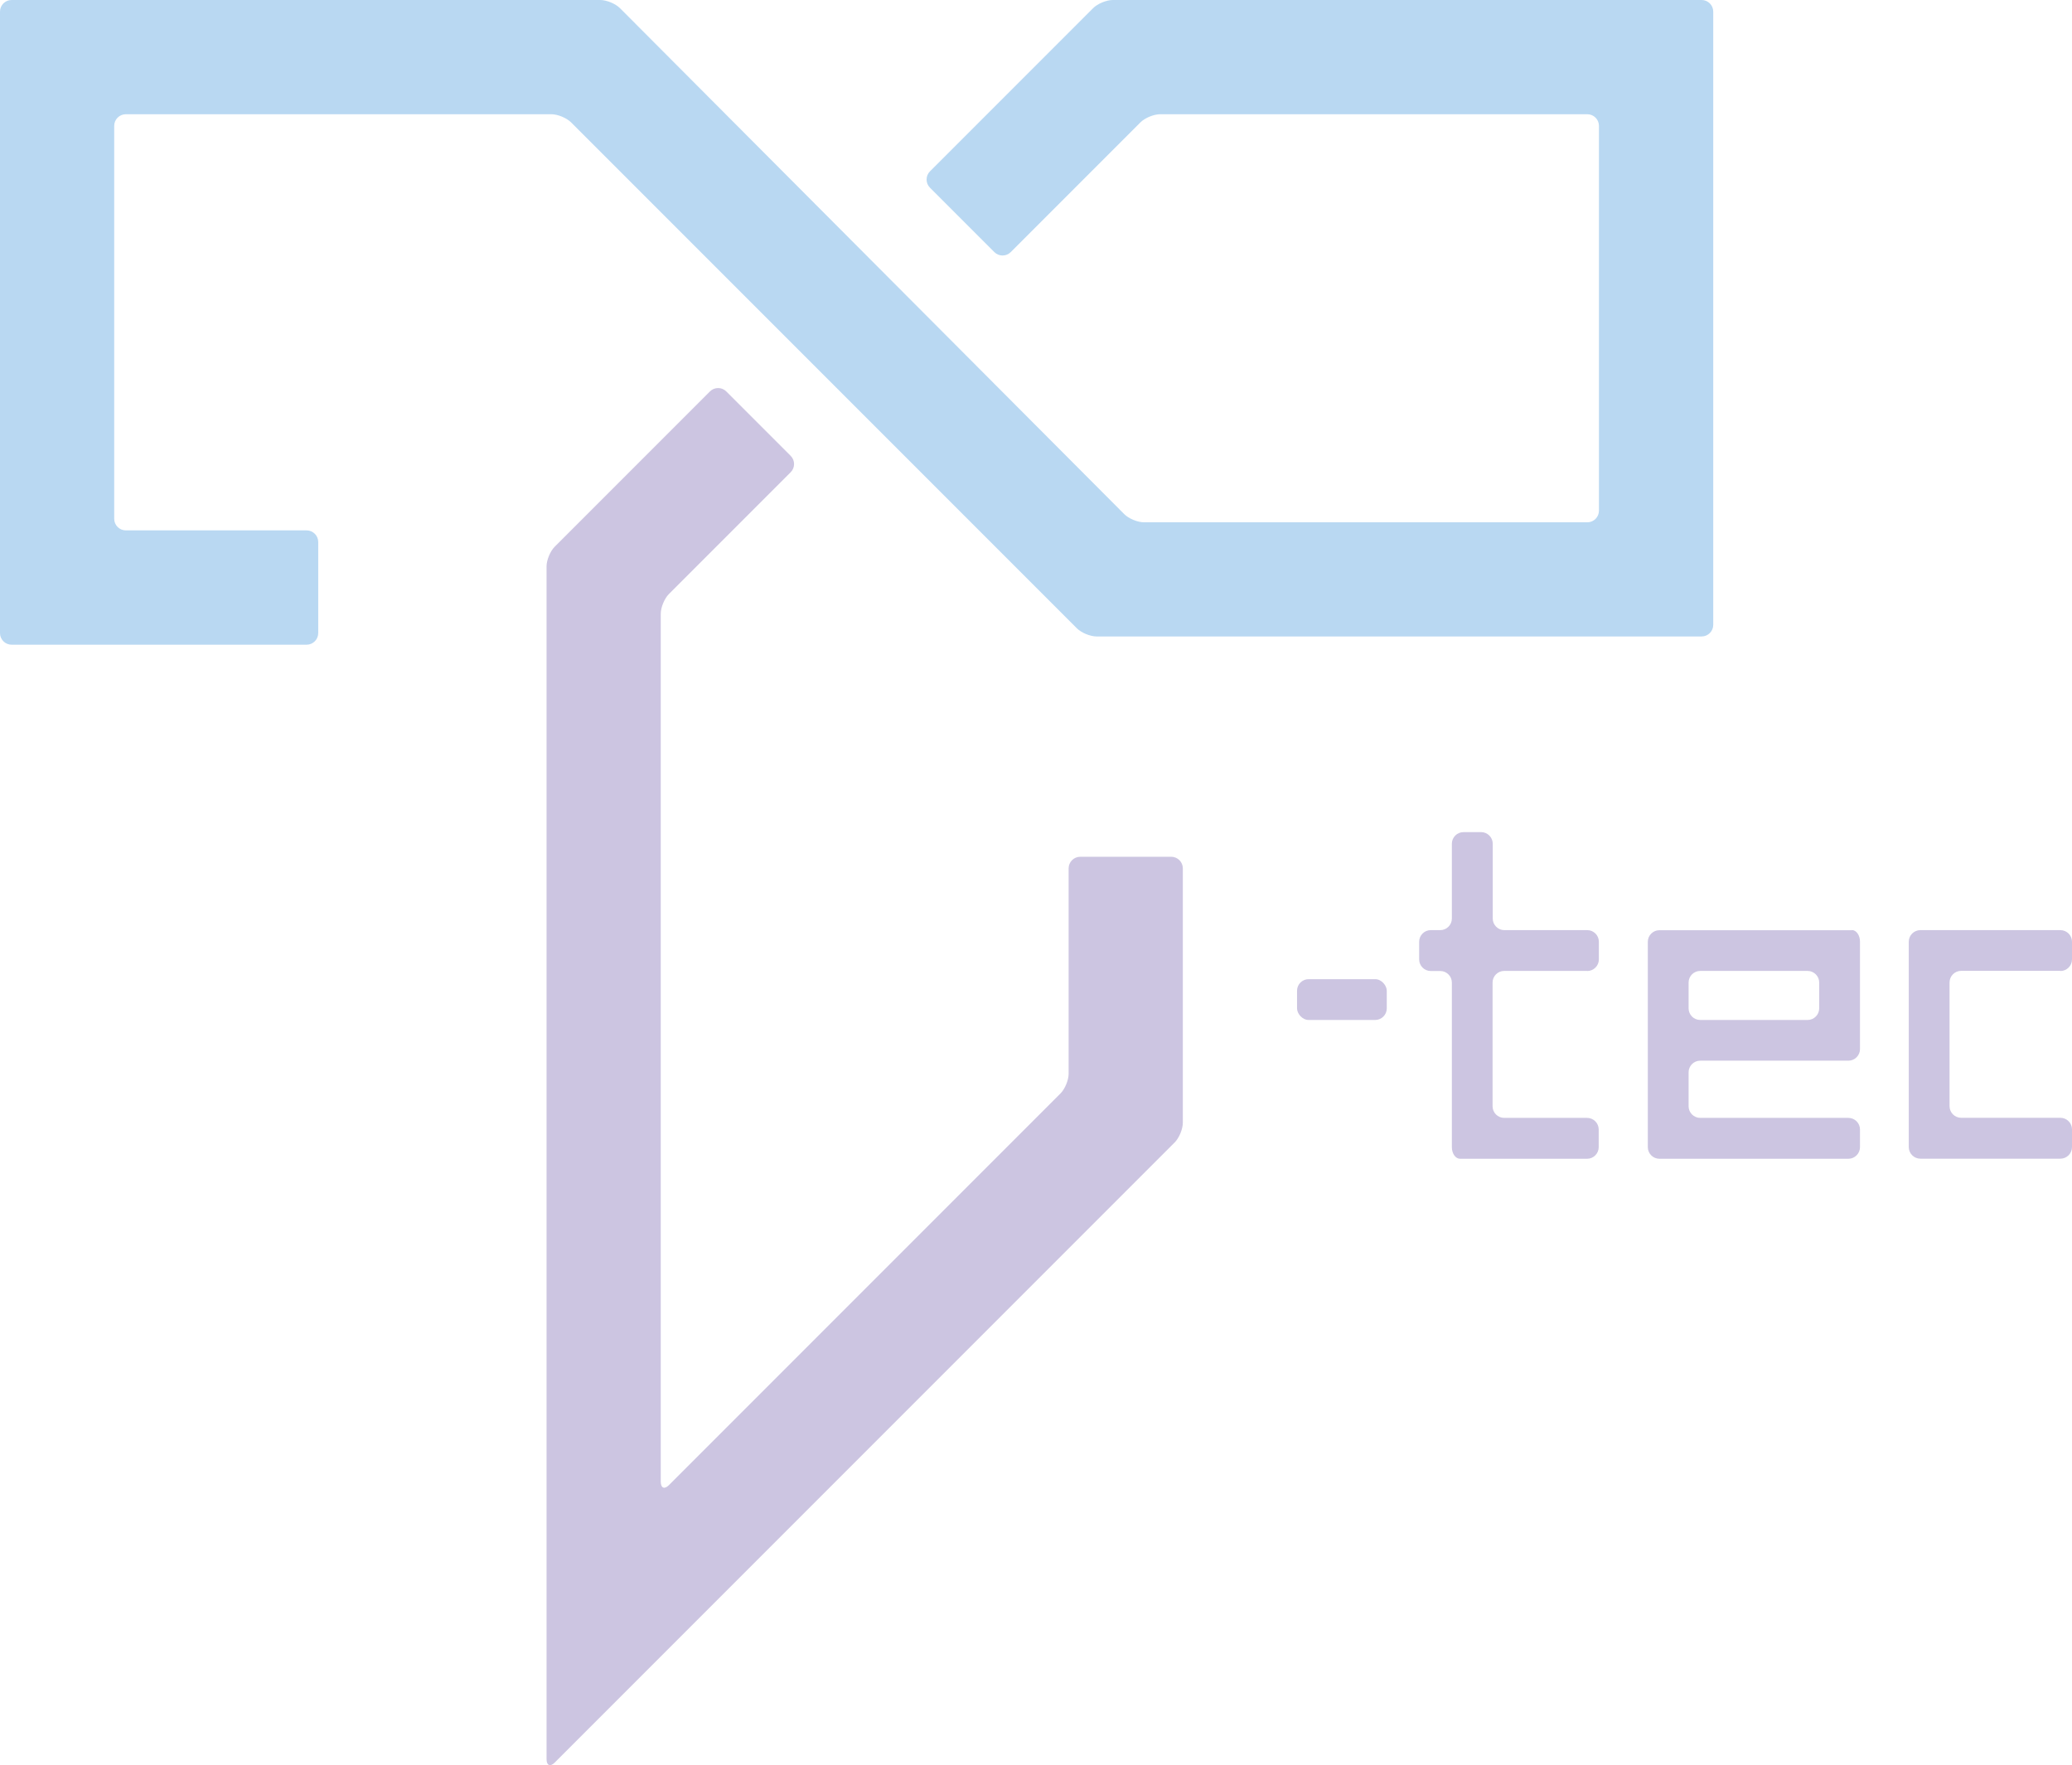<?xml version="1.0" encoding="UTF-8"?>
<svg id="_レイヤー_2" data-name="レイヤー 2" xmlns="http://www.w3.org/2000/svg" viewBox="0 0 254 216.31">
  <defs>
    <style>
      .cls-1 {
        fill: #ccc5e1;
      }

      .cls-2 {
        fill: #b9d8f2;
      }
    </style>
  </defs>
  <g id="_レイヤー_2-2" data-name="レイヤー 2">
    <g>
      <rect class="cls-1" x="159" y="120" width="11" height="5" rx="1.42" ry="1.42"/>
      <path class="cls-1" d="M194.58,119c.78,0,1.42-.64,1.42-1.42v-2.17c0-.78-.64-1.42-1.42-1.42h-10.17c-.78,0-1.42-.64-1.42-1.42v-9.17c0-.78-.64-1.42-1.42-1.42h-2.17c-.78,0-1.42.64-1.42,1.42v9.17c0,.78-.64,1.42-1.42,1.42h-1.17c-.78,0-1.42.64-1.42,1.42v2.17c0,.78.64,1.42,1.42,1.42h1.17c.78,0,1.42.64,1.42,1.42v20.17c0,.78.45,1.42,1,1.42h15.58c.78,0,1.42-.64,1.42-1.42v-2.17c0-.78-.64-1.42-1.42-1.42h-10.17c-.78,0-1.42-.64-1.42-1.42v-15.17c0-.78.64-1.42,1.42-1.42h10.17Z"/>
      <path class="cls-1" d="M252.58,119c.78,0,1.42-.64,1.42-1.42v-2.17c0-.78-.64-1.42-1.42-1.42h-17.17c-.78,0-1.42.64-1.42,1.42v25.17c0,.78.64,1.42,1.42,1.42h17.17c.78,0,1.42-.64,1.42-1.42v-2.17c0-.78-.64-1.42-1.42-1.42h-12.17c-.78,0-1.42-.64-1.42-1.42v-15.17c0-.78.64-1.42,1.42-1.42h12.17Z"/>
      <path class="cls-1" d="M227,114h-23.58c-.78,0-1.42.64-1.42,1.42v25.17c0,.78.64,1.42,1.42,1.42h23.17c.78,0,1.42-.64,1.42-1.42v-2.17c0-.78-.64-1.42-1.42-1.42h-18.17c-.78,0-1.42-.64-1.42-1.42v-4.17c0-.78.64-1.42,1.42-1.42h18.17c.78,0,1.42-.64,1.42-1.42v-13.17c0-.78-.45-1.42-1-1.42ZM208.42,125c-.78,0-1.42-.64-1.42-1.42v-3.17c0-.78.64-1.42,1.42-1.42h13.17c.78,0,1.42.64,1.42,1.42v3.17c0,.78-.64,1.42-1.42,1.42h-13.17Z"/>
      <path class="cls-2" d="M197.42,0h-61c-.78,0-1.87.45-2.42,1l-20,20c-.55.55-.55,1.45,0,2l7.9,7.9c.55.55,1.45.55,2,0l15.9-15.9c.55-.55,1.64-1,2.42-1h52.37c.78,0,1.42.64,1.42,1.42v47.17c0,.78-.64,1.42-1.42,1.42h-54.35c-.78,0-1.87-.45-2.42-1L76,1c-.55-.55-1.64-1-2.42-1H1.42C.64,0,0,.64,0,1.42v76.17c0,.78.64,1.42,1.42,1.42h36.17c.78,0,1.42-.64,1.42-1.42v-11.17c0-.78-.64-1.42-1.42-1.42H15.42c-.78,0-1.42-.64-1.42-1.42V15.42c0-.78.64-1.42,1.42-1.42h52.17c.78,0,1.87.45,2.42,1l62,62c.55.55,1.64,1,2.42,1h74.17c.78,0,1.42-.64,1.42-1.42V1.42c0-.78-.64-1.42-1.42-1.42h-11.17Z"/>
      <path class="cls-1" d="M132.42,105c-.78,0-1.42.64-1.42,1.42v25.17c0,.78-.45,1.87-1,2.42l-48,48c-.55.55-1,.36-1-.42v-106.37c0-.78.45-1.87,1-2.42l14.93-14.93c.55-.55.55-1.45,0-2l-7.9-7.9c-.55-.55-1.45-.55-2,0l-19.03,19.03c-.55.55-1,1.64-1,2.42v146.17c0,.78.45.97,1,.42l76-76c.55-.55,1-1.64,1-2.42v-31.17c0-.78-.64-1.42-1.42-1.42h-11.17Z"/>
    </g>
  </g>
</svg>